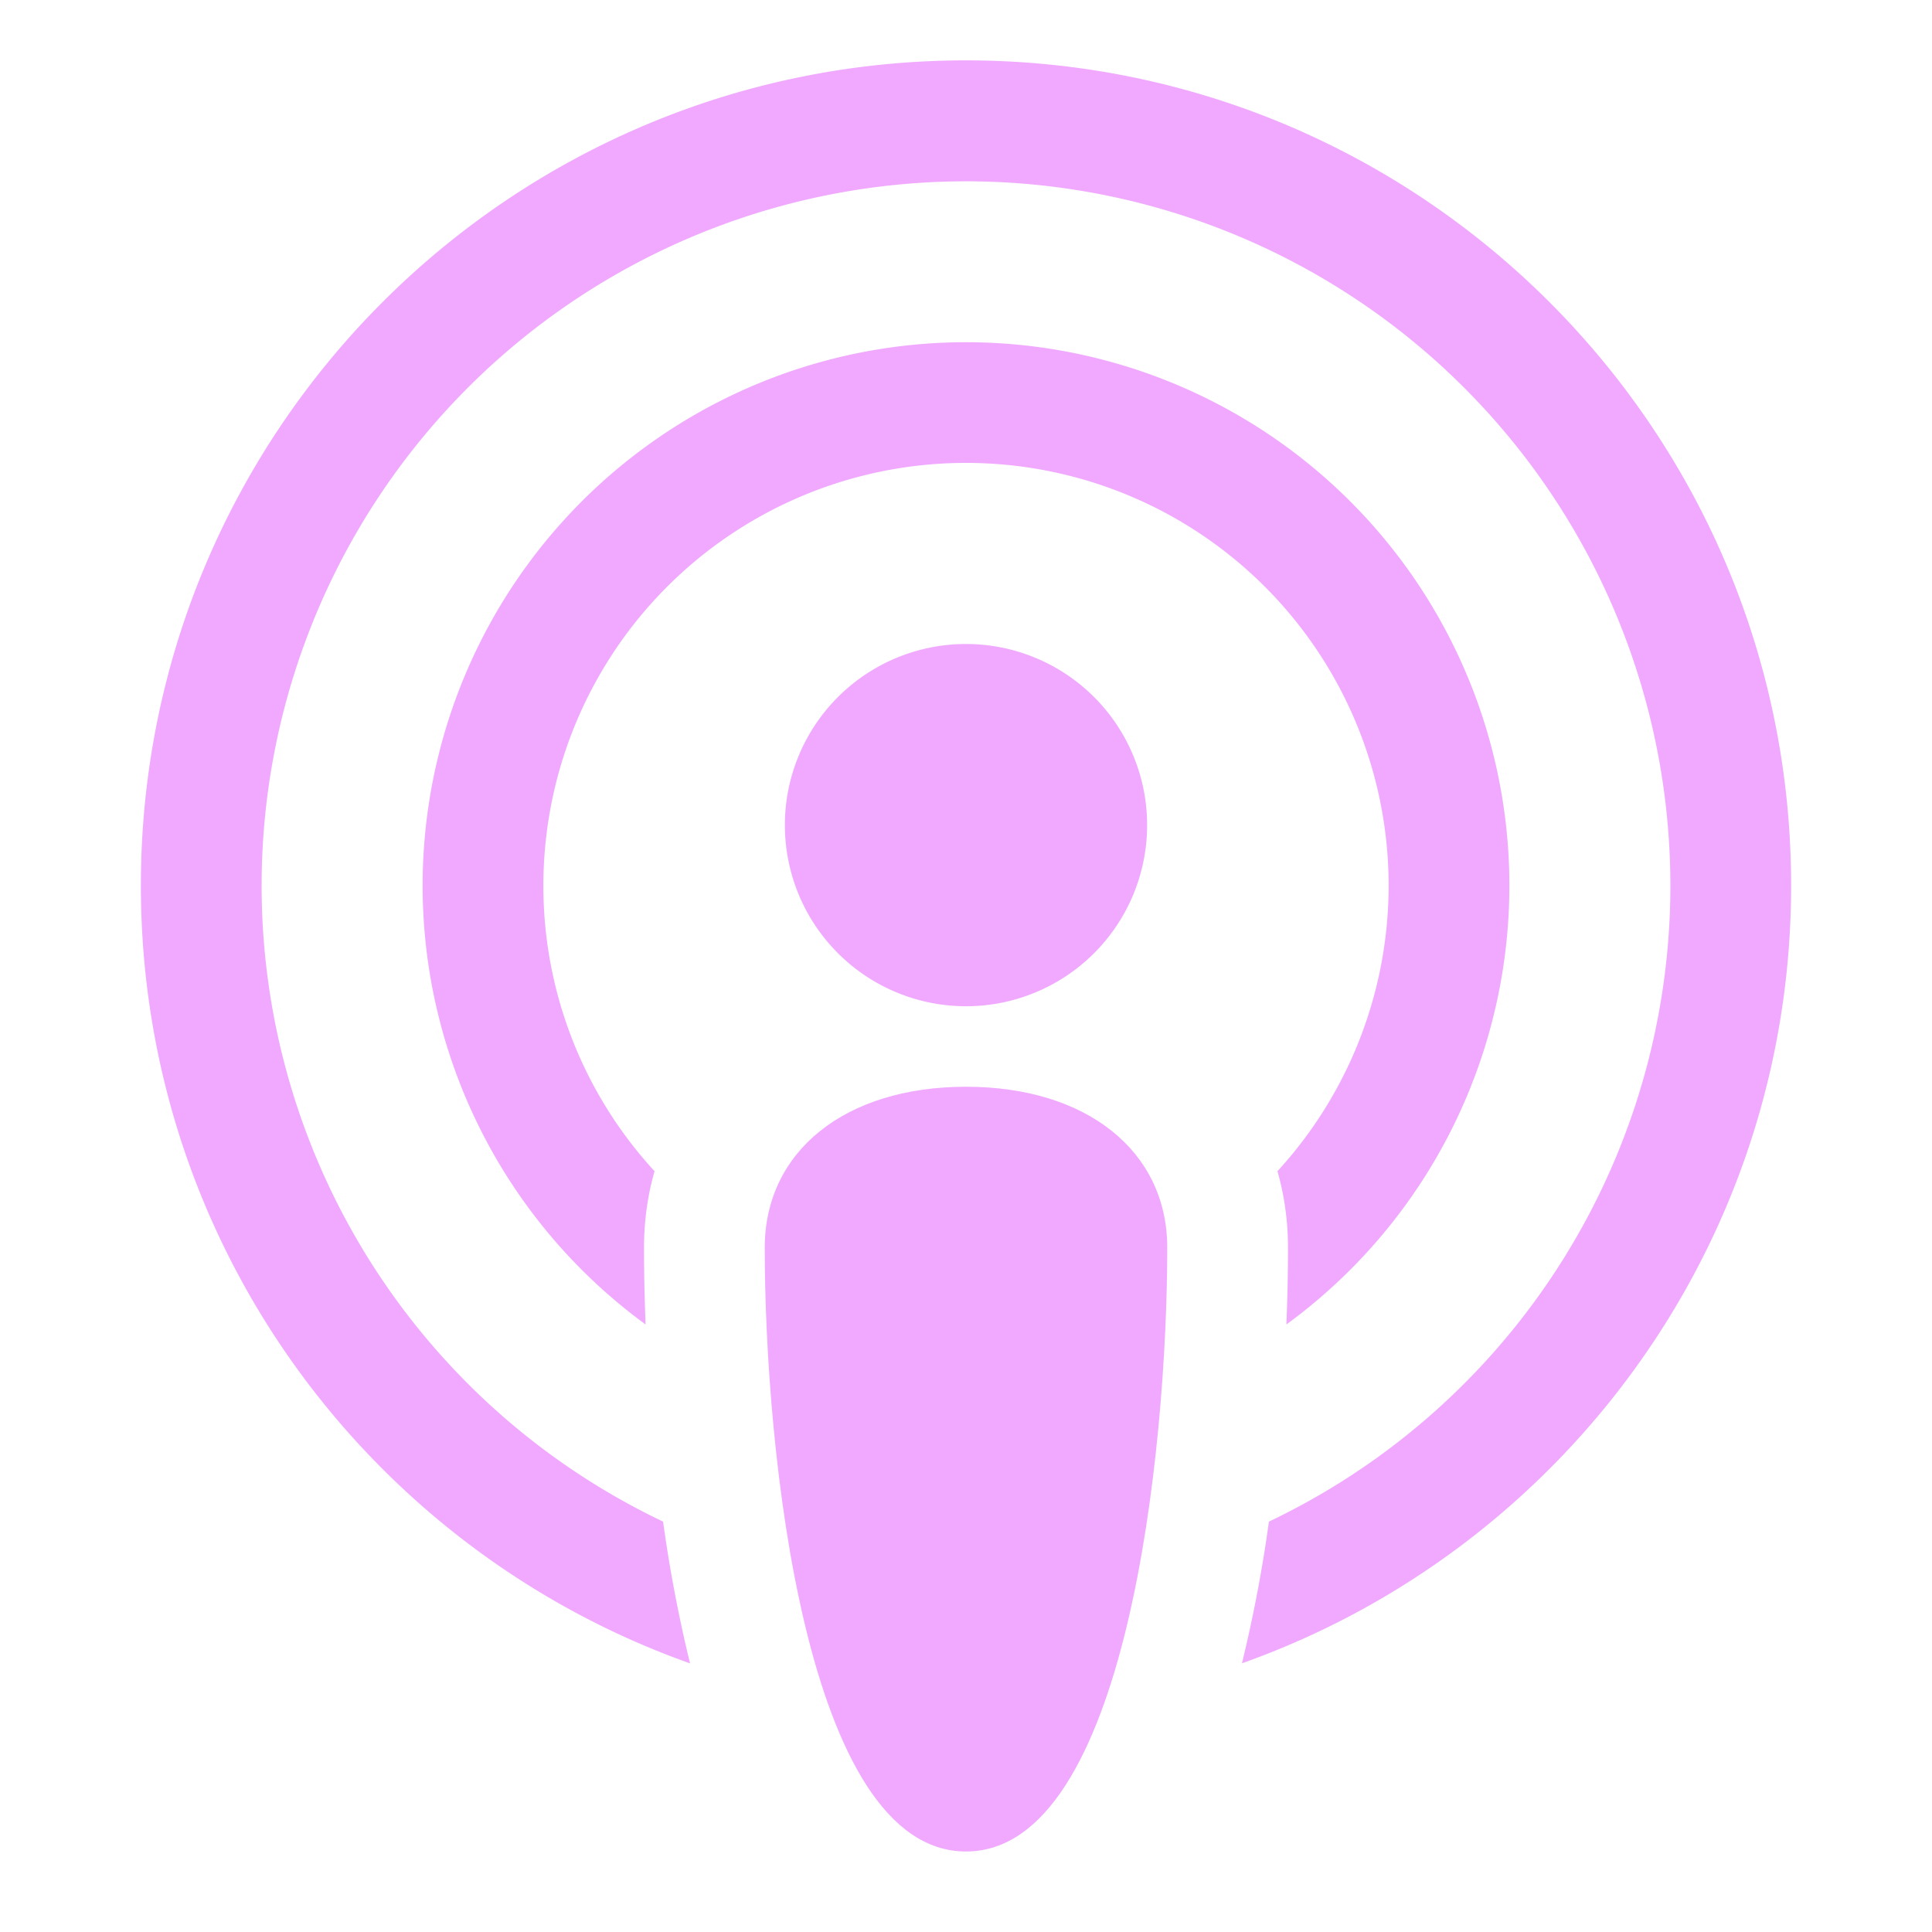 <svg xmlns="http://www.w3.org/2000/svg" fill="none" viewBox="0 0 24 24" id="Apple-Podcast-Logo--Streamline-Logos" height="24" width="24">
  <desc>
    Apple Podcast Logo Streamline Icon: https://streamlinehq.com
  </desc>
  <path fill="#f0a9ff" d="M9.5 15.5c0 -1.2 1 -2 2.5 -2s2.5 0.8 2.5 2C14.5 18 14 23 12 23s-2.5 -5 -2.5 -7.5Z" stroke-width="1"></path>
  <path fill="#f0a9ff" fill-rule="evenodd" d="M3.25 11a8.75 8.75 0 1 1 12.513 7.902 17.468 17.468 0 0 1 -0.335 1.76c3.975 -1.41 6.822 -5.203 6.822 -9.662C22.25 5.34 17.66 0.75 12 0.75S1.75 5.34 1.75 11c0 4.459 2.847 8.253 6.822 9.663l-0.03 -0.125a17.481 17.481 0 0 1 -0.305 -1.636A8.75 8.75 0 0 1 3.25 11Z" clip-rule="evenodd" stroke-width="1"></path>
  <path fill="#f0a9ff" fill-rule="evenodd" d="M6.75 11a5.25 5.25 0 1 1 9.119 3.549c0.086 0.301 0.131 0.62 0.131 0.951 0 0.288 -0.006 0.609 -0.02 0.953a6.75 6.75 0 1 0 -7.96 0c-0.014 -0.344 -0.02 -0.665 -0.02 -0.953 0 -0.331 0.045 -0.65 0.131 -0.951A5.231 5.231 0 0 1 6.75 11Z" clip-rule="evenodd" stroke-width="1"></path>
  <path fill="#f0a9ff" d="M9.75 10.25a2.25 2.25 0 1 0 4.5 0 2.25 2.25 0 1 0 -4.5 0" stroke-width="1"></path>
</svg>